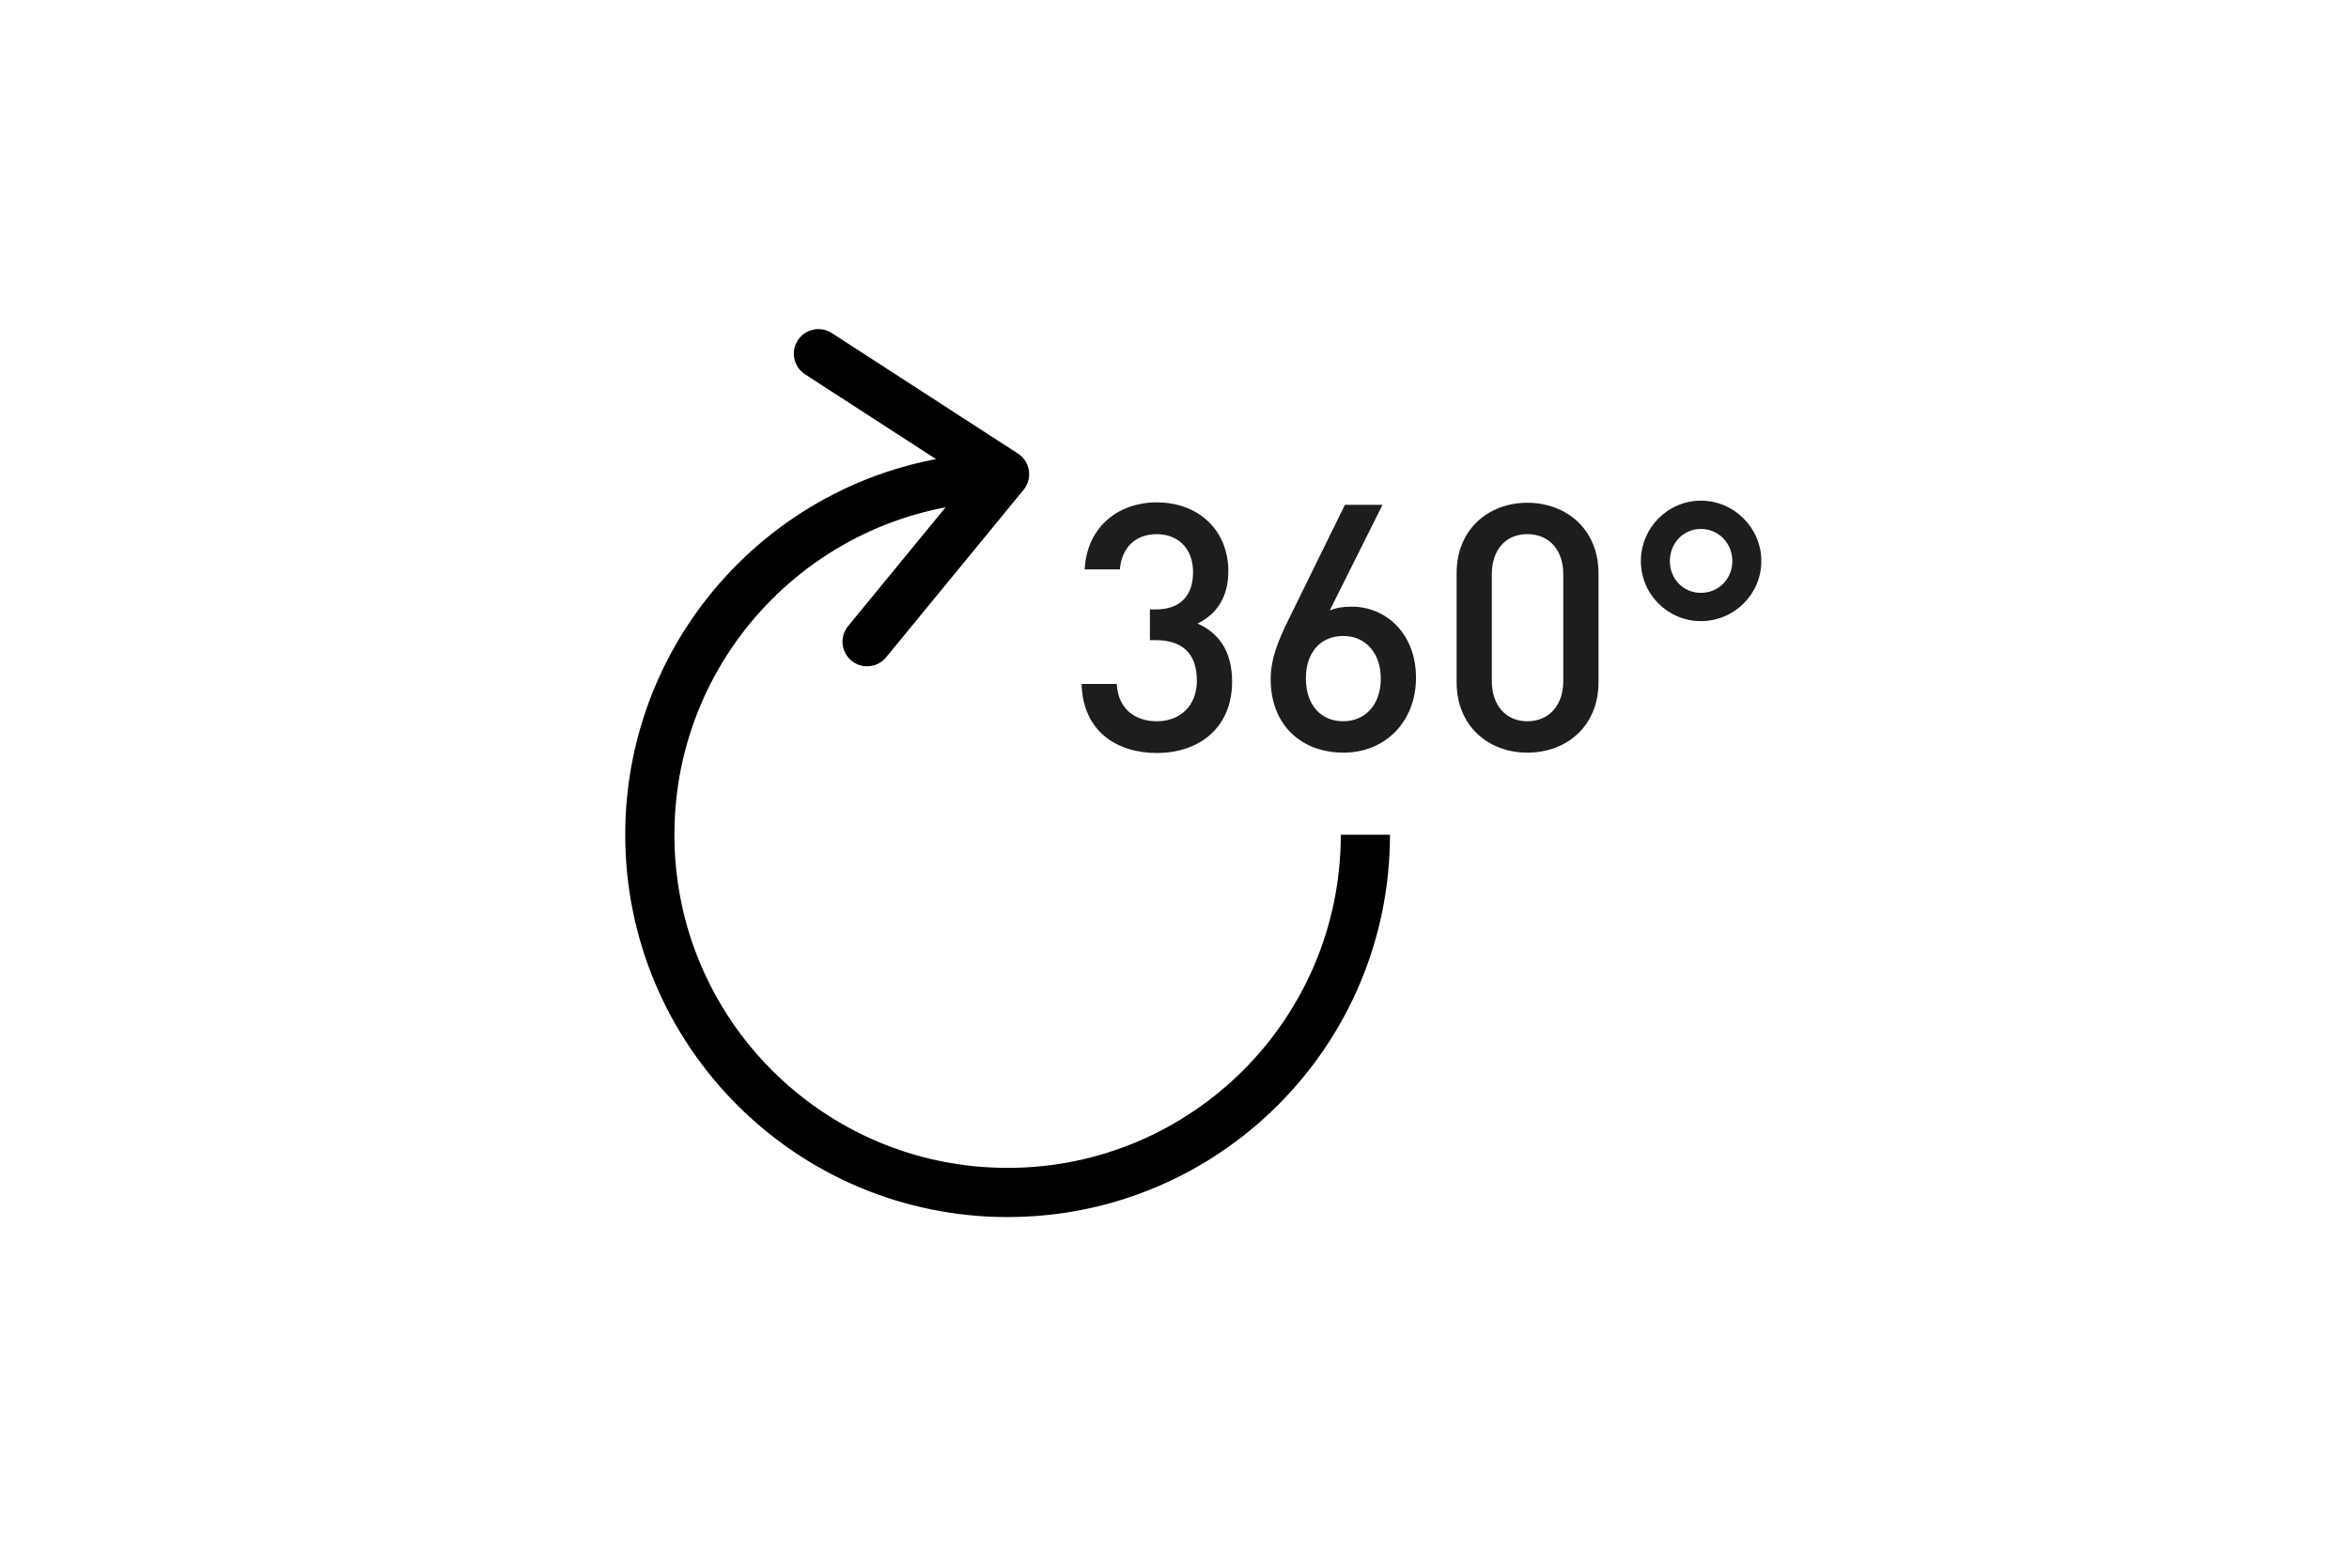 <svg viewBox="0 0 800 534" version="1.1" xmlns="http://www.w3.org/2000/svg" id="Livello_1">
  
  <defs>
    <style>
      .st0 {
        stroke-linecap: round;
      }

      .st0, .st1 {
        fill: none;
        stroke: #000;
        stroke-linejoin: round;
        stroke-width: 16.75px;
      }

      .st2 {
        fill: #1d1d1b;
      }
    </style>
  </defs>
  <g>
    <path d="M393.98,256.48c-13.4,0-25.16-7.18-25.63-23.51h11.99c.47,8.94,6.7,12.7,13.64,12.7,7.76,0,13.64-5.06,13.64-13.88s-4.59-13.75-14-13.75h-1.99v-10.46h1.99c8.71,0,12.7-5.06,12.7-12.7,0-8.46-5.52-12.94-12.34-12.94-7.29,0-11.99,4.59-12.58,12h-11.98c.7-14.23,11.16-22.82,24.57-22.82,14.22,0,24.34,9.53,24.34,23.4,0,8.94-4.01,14.69-10.47,17.87,7.18,3.18,11.76,9.41,11.76,19.75,0,16.1-11.63,24.34-25.63,24.34Z" class="st2"></path>
    <path d="M457.56,256.36c-14.47,0-24.81-9.53-24.81-25.05,0-6.81,2.59-13.28,6.23-20.57l19.06-38.8h12.81l-17.98,35.98c2.23-.94,4.82-1.29,7.4-1.29,12.1,0,21.98,9.52,21.98,24.21s-10.22,25.52-24.68,25.52ZM457.44,216.62c-7.52,0-12.7,5.41-12.7,14.47s5.17,14.58,12.7,14.58,12.82-5.64,12.82-14.58c0-8.24-4.83-14.47-12.82-14.47Z" class="st2"></path>
    <path d="M520.18,256.36c-13.28,0-24.1-9.06-24.1-23.98v-37.15c0-14.93,10.82-23.98,24.1-23.98s24.22,9.06,24.22,23.98v37.15c0,14.93-10.82,23.98-24.22,23.98ZM532.41,195.57c0-7.99-4.59-13.64-12.23-13.64s-12.11,5.64-12.11,13.64v36.46c0,7.99,4.59,13.64,12.11,13.64s12.23-5.64,12.23-13.64v-36.46Z" class="st2"></path>
    <path d="M579.28,211.56c-11.29,0-20.45-9.16-20.45-20.45s9.16-20.58,20.45-20.58,20.58,9.29,20.58,20.58-9.29,20.45-20.58,20.45ZM579.28,180.17c-5.99,0-10.57,4.83-10.57,10.94s4.58,10.82,10.57,10.82,10.7-4.7,10.7-10.82-4.7-10.94-10.7-10.94Z" class="st2"></path>
  </g>
  <polyline points="278.73 120.47 342.13 161.52 295.31 218.57" class="st0"></polyline>
  <path d="M465.01,284.32c0,67.29-54.55,121.85-121.85,121.85s-121.85-54.55-121.85-121.85,54.55-121.85,121.85-121.85" class="st1"></path>
</svg>